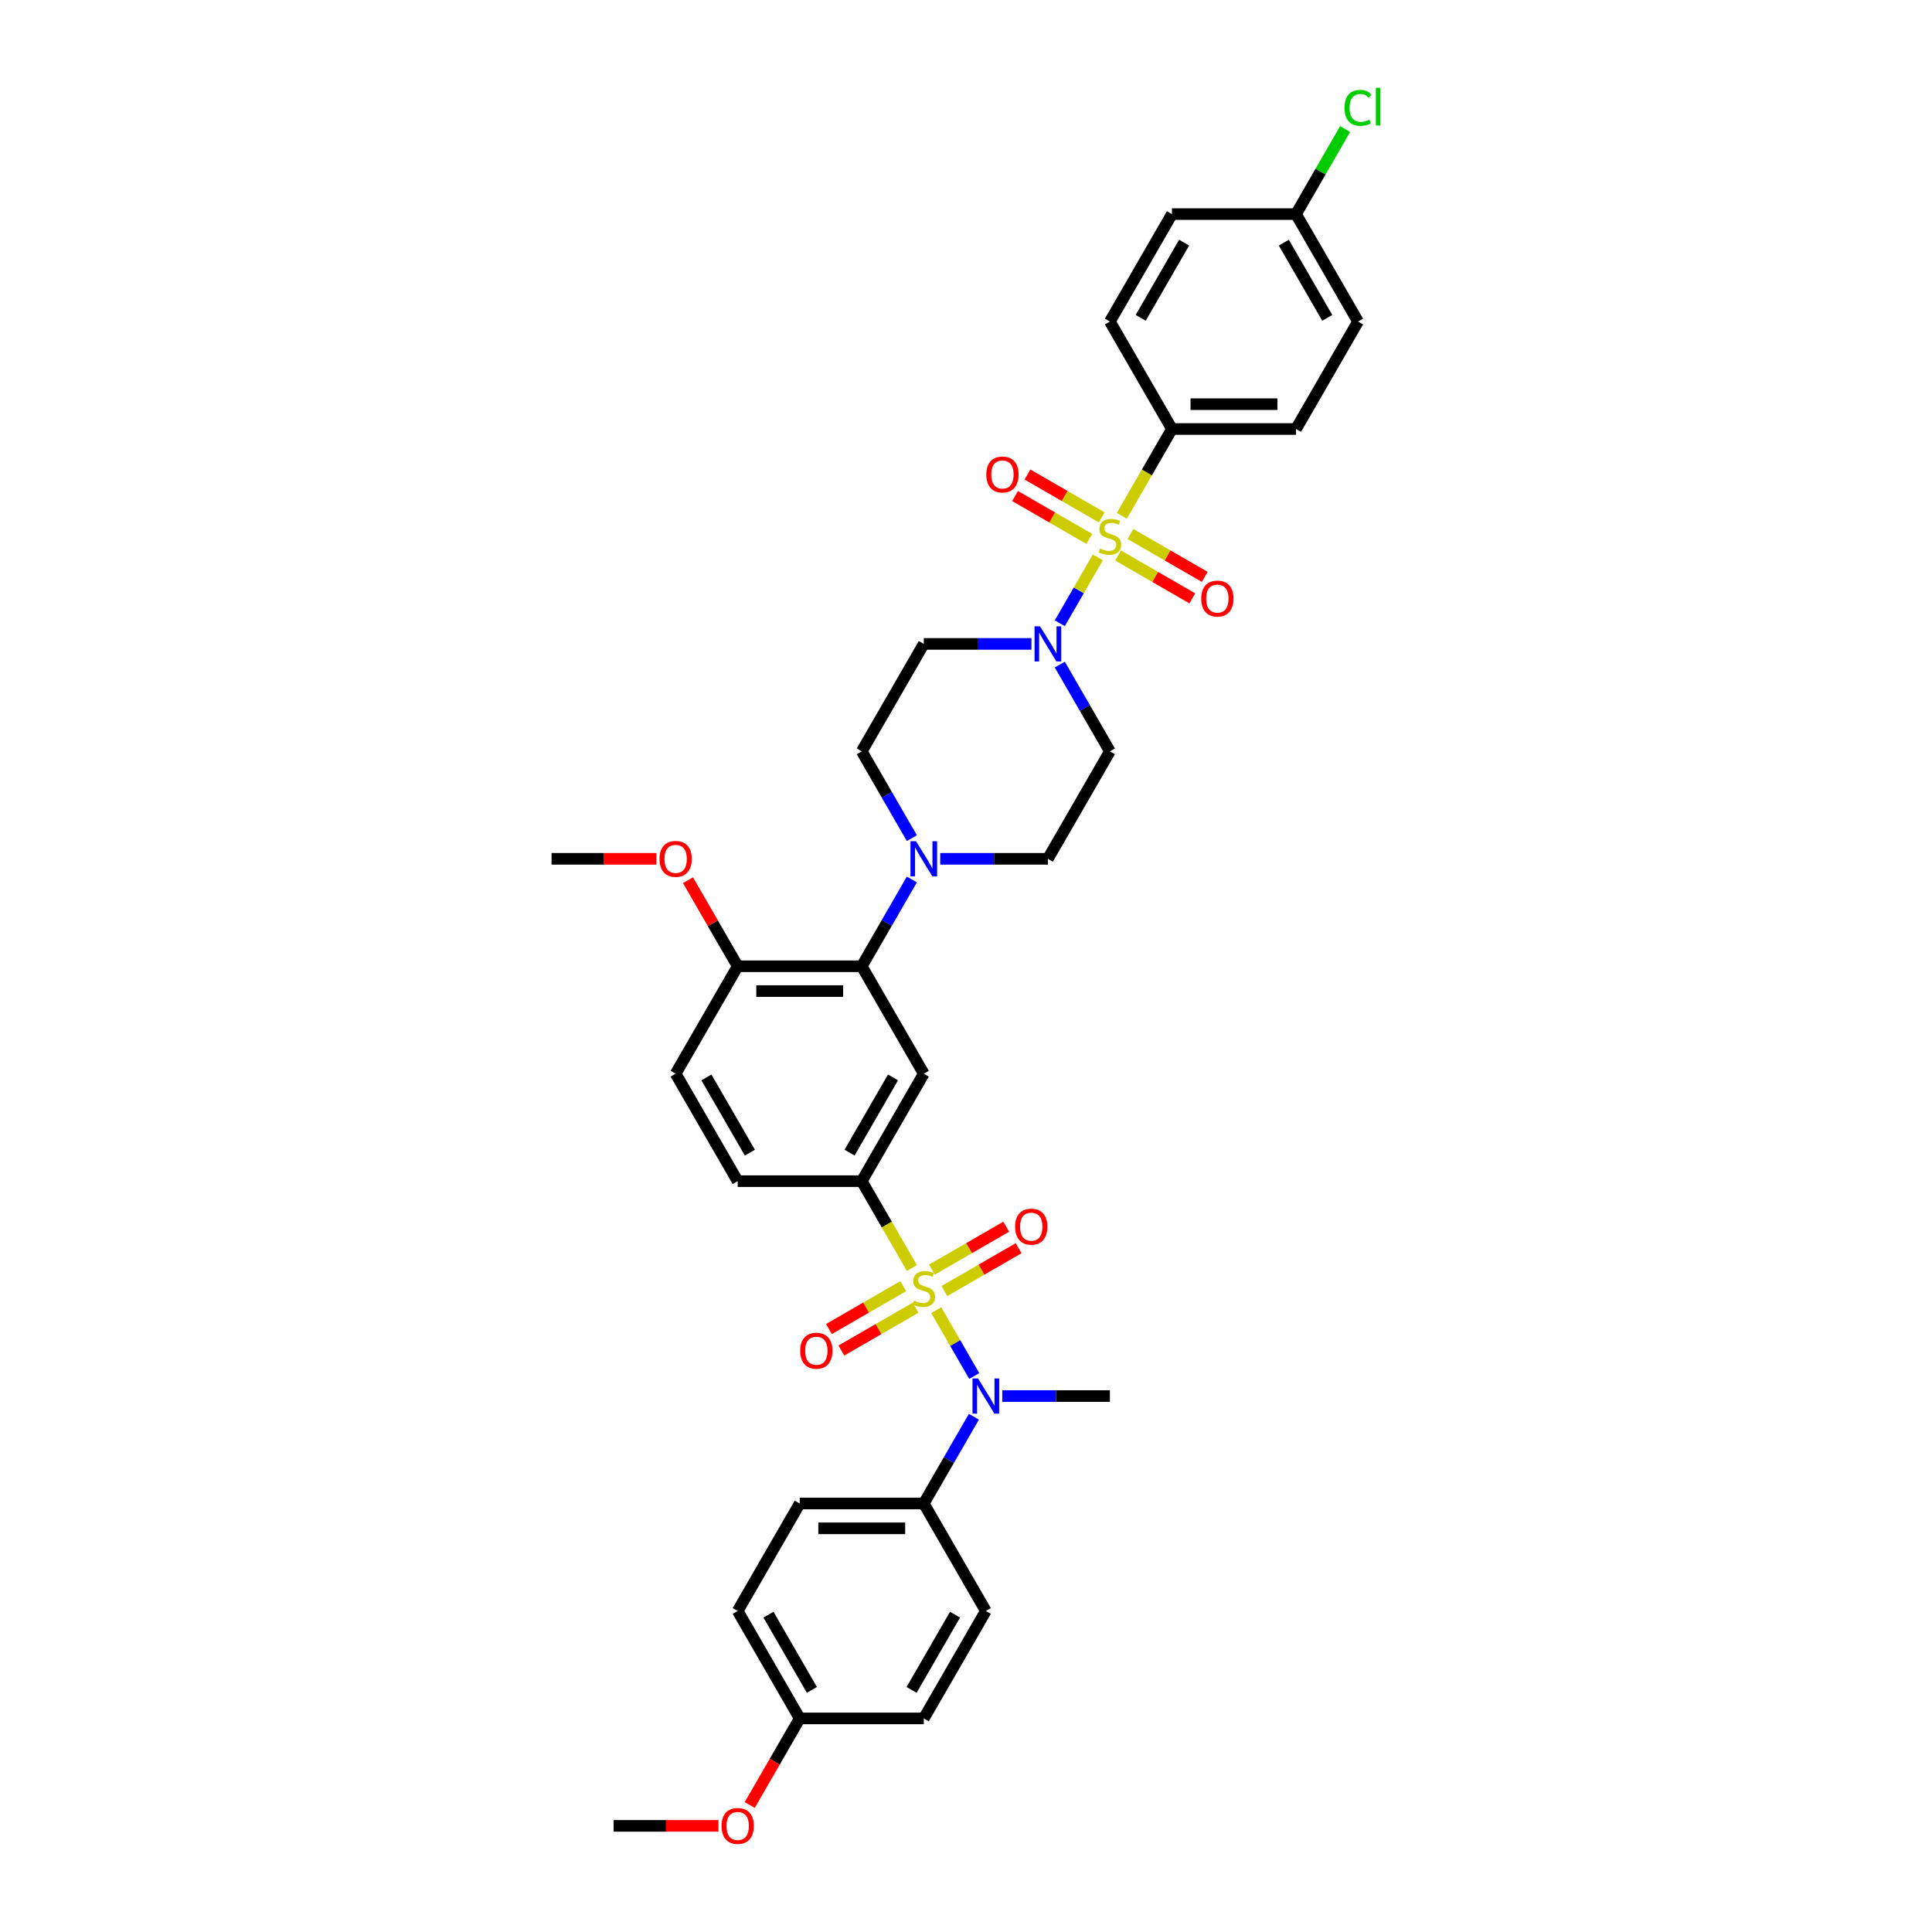 <?xml version='1.0' encoding='iso-8859-1'?>
<svg version='1.1' baseProfile='full'
              xmlns='http://www.w3.org/2000/svg'
                      xmlns:rdkit='http://www.rdkit.org/xml'
                      xmlns:xlink='http://www.w3.org/1999/xlink'
                  xml:space='preserve'
width='1000px' height='1000px' viewBox='0 0 1000 1000'>
<!-- END OF HEADER -->
<rect style='opacity:1.0;fill:#FFFFFF;stroke:none' width='1000' height='1000' x='0' y='0'> </rect>
<path class='bond-0' d='M 446.042,611.368 L 478.152,555.751' style='fill:none;fill-rule:evenodd;stroke:#000000;stroke-width:6px;stroke-linecap:butt;stroke-linejoin:miter;stroke-opacity:1' />
<path class='bond-0' d='M 439.735,596.603 L 462.212,557.672' style='fill:none;fill-rule:evenodd;stroke:#000000;stroke-width:6px;stroke-linecap:butt;stroke-linejoin:miter;stroke-opacity:1' />
<path class='bond-1' d='M 446.042,611.368 L 381.822,611.368' style='fill:none;fill-rule:evenodd;stroke:#000000;stroke-width:6px;stroke-linecap:butt;stroke-linejoin:miter;stroke-opacity:1' />
<path class='bond-2' d='M 446.042,611.368 L 459.016,633.839' style='fill:none;fill-rule:evenodd;stroke:#000000;stroke-width:6px;stroke-linecap:butt;stroke-linejoin:miter;stroke-opacity:1' />
<path class='bond-2' d='M 459.016,633.839 L 471.99,656.311' style='fill:none;fill-rule:evenodd;stroke:#CCCC00;stroke-width:6px;stroke-linecap:butt;stroke-linejoin:miter;stroke-opacity:1' />
<path class='bond-3' d='M 478.152,555.751 L 446.042,500.135' style='fill:none;fill-rule:evenodd;stroke:#000000;stroke-width:6px;stroke-linecap:butt;stroke-linejoin:miter;stroke-opacity:1' />
<path class='bond-4' d='M 446.042,500.135 L 381.822,500.135' style='fill:none;fill-rule:evenodd;stroke:#000000;stroke-width:6px;stroke-linecap:butt;stroke-linejoin:miter;stroke-opacity:1' />
<path class='bond-4' d='M 436.409,512.979 L 391.455,512.979' style='fill:none;fill-rule:evenodd;stroke:#000000;stroke-width:6px;stroke-linecap:butt;stroke-linejoin:miter;stroke-opacity:1' />
<path class='bond-5' d='M 446.042,500.135 L 459.009,477.676' style='fill:none;fill-rule:evenodd;stroke:#000000;stroke-width:6px;stroke-linecap:butt;stroke-linejoin:miter;stroke-opacity:1' />
<path class='bond-5' d='M 459.009,477.676 L 471.975,455.218' style='fill:none;fill-rule:evenodd;stroke:#0000FF;stroke-width:6px;stroke-linecap:butt;stroke-linejoin:miter;stroke-opacity:1' />
<path class='bond-6' d='M 381.822,500.135 L 349.712,555.751' style='fill:none;fill-rule:evenodd;stroke:#000000;stroke-width:6px;stroke-linecap:butt;stroke-linejoin:miter;stroke-opacity:1' />
<path class='bond-7' d='M 381.822,500.135 L 368.966,477.869' style='fill:none;fill-rule:evenodd;stroke:#000000;stroke-width:6px;stroke-linecap:butt;stroke-linejoin:miter;stroke-opacity:1' />
<path class='bond-7' d='M 368.966,477.869 L 356.111,455.603' style='fill:none;fill-rule:evenodd;stroke:#FF0000;stroke-width:6px;stroke-linecap:butt;stroke-linejoin:miter;stroke-opacity:1' />
<path class='bond-8' d='M 349.712,555.751 L 381.822,611.368' style='fill:none;fill-rule:evenodd;stroke:#000000;stroke-width:6px;stroke-linecap:butt;stroke-linejoin:miter;stroke-opacity:1' />
<path class='bond-8' d='M 365.651,557.672 L 388.128,596.603' style='fill:none;fill-rule:evenodd;stroke:#000000;stroke-width:6px;stroke-linecap:butt;stroke-linejoin:miter;stroke-opacity:1' />
<path class='bond-9' d='M 467.505,665.716 L 448.284,676.813' style='fill:none;fill-rule:evenodd;stroke:#CCCC00;stroke-width:6px;stroke-linecap:butt;stroke-linejoin:miter;stroke-opacity:1' />
<path class='bond-9' d='M 448.284,676.813 L 429.064,687.91' style='fill:none;fill-rule:evenodd;stroke:#FF0000;stroke-width:6px;stroke-linecap:butt;stroke-linejoin:miter;stroke-opacity:1' />
<path class='bond-9' d='M 473.927,676.839 L 454.706,687.936' style='fill:none;fill-rule:evenodd;stroke:#CCCC00;stroke-width:6px;stroke-linecap:butt;stroke-linejoin:miter;stroke-opacity:1' />
<path class='bond-9' d='M 454.706,687.936 L 435.486,699.033' style='fill:none;fill-rule:evenodd;stroke:#FF0000;stroke-width:6px;stroke-linecap:butt;stroke-linejoin:miter;stroke-opacity:1' />
<path class='bond-10' d='M 484.596,678.146 L 494.434,695.185' style='fill:none;fill-rule:evenodd;stroke:#CCCC00;stroke-width:6px;stroke-linecap:butt;stroke-linejoin:miter;stroke-opacity:1' />
<path class='bond-10' d='M 494.434,695.185 L 504.271,712.224' style='fill:none;fill-rule:evenodd;stroke:#0000FF;stroke-width:6px;stroke-linecap:butt;stroke-linejoin:miter;stroke-opacity:1' />
<path class='bond-11' d='M 488.8,668.252 L 508.02,657.156' style='fill:none;fill-rule:evenodd;stroke:#CCCC00;stroke-width:6px;stroke-linecap:butt;stroke-linejoin:miter;stroke-opacity:1' />
<path class='bond-11' d='M 508.02,657.156 L 527.24,646.059' style='fill:none;fill-rule:evenodd;stroke:#FF0000;stroke-width:6px;stroke-linecap:butt;stroke-linejoin:miter;stroke-opacity:1' />
<path class='bond-11' d='M 482.378,657.129 L 501.598,646.032' style='fill:none;fill-rule:evenodd;stroke:#CCCC00;stroke-width:6px;stroke-linecap:butt;stroke-linejoin:miter;stroke-opacity:1' />
<path class='bond-11' d='M 501.598,646.032 L 520.818,634.936' style='fill:none;fill-rule:evenodd;stroke:#FF0000;stroke-width:6px;stroke-linecap:butt;stroke-linejoin:miter;stroke-opacity:1' />
<path class='bond-12' d='M 504.085,733.3 L 491.119,755.758' style='fill:none;fill-rule:evenodd;stroke:#0000FF;stroke-width:6px;stroke-linecap:butt;stroke-linejoin:miter;stroke-opacity:1' />
<path class='bond-12' d='M 491.119,755.758 L 478.152,778.217' style='fill:none;fill-rule:evenodd;stroke:#000000;stroke-width:6px;stroke-linecap:butt;stroke-linejoin:miter;stroke-opacity:1' />
<path class='bond-13' d='M 518.765,722.601 L 546.624,722.601' style='fill:none;fill-rule:evenodd;stroke:#0000FF;stroke-width:6px;stroke-linecap:butt;stroke-linejoin:miter;stroke-opacity:1' />
<path class='bond-13' d='M 546.624,722.601 L 574.483,722.601' style='fill:none;fill-rule:evenodd;stroke:#000000;stroke-width:6px;stroke-linecap:butt;stroke-linejoin:miter;stroke-opacity:1' />
<path class='bond-14' d='M 339.757,444.518 L 312.624,444.518' style='fill:none;fill-rule:evenodd;stroke:#FF0000;stroke-width:6px;stroke-linecap:butt;stroke-linejoin:miter;stroke-opacity:1' />
<path class='bond-14' d='M 312.624,444.518 L 285.491,444.518' style='fill:none;fill-rule:evenodd;stroke:#000000;stroke-width:6px;stroke-linecap:butt;stroke-linejoin:miter;stroke-opacity:1' />
<path class='bond-15' d='M 486.655,444.518 L 514.514,444.518' style='fill:none;fill-rule:evenodd;stroke:#0000FF;stroke-width:6px;stroke-linecap:butt;stroke-linejoin:miter;stroke-opacity:1' />
<path class='bond-15' d='M 514.514,444.518 L 542.373,444.518' style='fill:none;fill-rule:evenodd;stroke:#000000;stroke-width:6px;stroke-linecap:butt;stroke-linejoin:miter;stroke-opacity:1' />
<path class='bond-16' d='M 471.975,433.819 L 459.009,411.361' style='fill:none;fill-rule:evenodd;stroke:#0000FF;stroke-width:6px;stroke-linecap:butt;stroke-linejoin:miter;stroke-opacity:1' />
<path class='bond-16' d='M 459.009,411.361 L 446.042,388.902' style='fill:none;fill-rule:evenodd;stroke:#000000;stroke-width:6px;stroke-linecap:butt;stroke-linejoin:miter;stroke-opacity:1' />
<path class='bond-17' d='M 542.373,444.518 L 574.483,388.902' style='fill:none;fill-rule:evenodd;stroke:#000000;stroke-width:6px;stroke-linecap:butt;stroke-linejoin:miter;stroke-opacity:1' />
<path class='bond-18' d='M 574.483,388.902 L 561.516,366.443' style='fill:none;fill-rule:evenodd;stroke:#000000;stroke-width:6px;stroke-linecap:butt;stroke-linejoin:miter;stroke-opacity:1' />
<path class='bond-18' d='M 561.516,366.443 L 548.55,343.985' style='fill:none;fill-rule:evenodd;stroke:#0000FF;stroke-width:6px;stroke-linecap:butt;stroke-linejoin:miter;stroke-opacity:1' />
<path class='bond-19' d='M 533.87,333.285 L 506.011,333.285' style='fill:none;fill-rule:evenodd;stroke:#0000FF;stroke-width:6px;stroke-linecap:butt;stroke-linejoin:miter;stroke-opacity:1' />
<path class='bond-19' d='M 506.011,333.285 L 478.152,333.285' style='fill:none;fill-rule:evenodd;stroke:#000000;stroke-width:6px;stroke-linecap:butt;stroke-linejoin:miter;stroke-opacity:1' />
<path class='bond-20' d='M 548.55,322.586 L 558.383,305.554' style='fill:none;fill-rule:evenodd;stroke:#0000FF;stroke-width:6px;stroke-linecap:butt;stroke-linejoin:miter;stroke-opacity:1' />
<path class='bond-20' d='M 558.383,305.554 L 568.217,288.522' style='fill:none;fill-rule:evenodd;stroke:#CCCC00;stroke-width:6px;stroke-linecap:butt;stroke-linejoin:miter;stroke-opacity:1' />
<path class='bond-21' d='M 478.152,333.285 L 446.042,388.902' style='fill:none;fill-rule:evenodd;stroke:#000000;stroke-width:6px;stroke-linecap:butt;stroke-linejoin:miter;stroke-opacity:1' />
<path class='bond-22' d='M 570.257,267.814 L 551.037,256.717' style='fill:none;fill-rule:evenodd;stroke:#CCCC00;stroke-width:6px;stroke-linecap:butt;stroke-linejoin:miter;stroke-opacity:1' />
<path class='bond-22' d='M 551.037,256.717 L 531.817,245.62' style='fill:none;fill-rule:evenodd;stroke:#FF0000;stroke-width:6px;stroke-linecap:butt;stroke-linejoin:miter;stroke-opacity:1' />
<path class='bond-22' d='M 563.835,278.937 L 544.615,267.84' style='fill:none;fill-rule:evenodd;stroke:#CCCC00;stroke-width:6px;stroke-linecap:butt;stroke-linejoin:miter;stroke-opacity:1' />
<path class='bond-22' d='M 544.615,267.84 L 525.395,256.744' style='fill:none;fill-rule:evenodd;stroke:#FF0000;stroke-width:6px;stroke-linecap:butt;stroke-linejoin:miter;stroke-opacity:1' />
<path class='bond-23' d='M 578.708,287.524 L 597.929,298.621' style='fill:none;fill-rule:evenodd;stroke:#CCCC00;stroke-width:6px;stroke-linecap:butt;stroke-linejoin:miter;stroke-opacity:1' />
<path class='bond-23' d='M 597.929,298.621 L 617.149,309.718' style='fill:none;fill-rule:evenodd;stroke:#FF0000;stroke-width:6px;stroke-linecap:butt;stroke-linejoin:miter;stroke-opacity:1' />
<path class='bond-23' d='M 585.131,276.401 L 604.351,287.498' style='fill:none;fill-rule:evenodd;stroke:#CCCC00;stroke-width:6px;stroke-linecap:butt;stroke-linejoin:miter;stroke-opacity:1' />
<path class='bond-23' d='M 604.351,287.498 L 623.571,298.594' style='fill:none;fill-rule:evenodd;stroke:#FF0000;stroke-width:6px;stroke-linecap:butt;stroke-linejoin:miter;stroke-opacity:1' />
<path class='bond-24' d='M 580.645,266.996 L 593.619,244.524' style='fill:none;fill-rule:evenodd;stroke:#CCCC00;stroke-width:6px;stroke-linecap:butt;stroke-linejoin:miter;stroke-opacity:1' />
<path class='bond-24' d='M 593.619,244.524 L 606.593,222.053' style='fill:none;fill-rule:evenodd;stroke:#000000;stroke-width:6px;stroke-linecap:butt;stroke-linejoin:miter;stroke-opacity:1' />
<path class='bond-25' d='M 606.593,222.053 L 670.813,222.053' style='fill:none;fill-rule:evenodd;stroke:#000000;stroke-width:6px;stroke-linecap:butt;stroke-linejoin:miter;stroke-opacity:1' />
<path class='bond-25' d='M 616.226,209.208 L 661.18,209.208' style='fill:none;fill-rule:evenodd;stroke:#000000;stroke-width:6px;stroke-linecap:butt;stroke-linejoin:miter;stroke-opacity:1' />
<path class='bond-26' d='M 606.593,222.053 L 574.483,166.436' style='fill:none;fill-rule:evenodd;stroke:#000000;stroke-width:6px;stroke-linecap:butt;stroke-linejoin:miter;stroke-opacity:1' />
<path class='bond-27' d='M 670.813,222.053 L 702.923,166.436' style='fill:none;fill-rule:evenodd;stroke:#000000;stroke-width:6px;stroke-linecap:butt;stroke-linejoin:miter;stroke-opacity:1' />
<path class='bond-28' d='M 413.932,778.217 L 478.152,778.217' style='fill:none;fill-rule:evenodd;stroke:#000000;stroke-width:6px;stroke-linecap:butt;stroke-linejoin:miter;stroke-opacity:1' />
<path class='bond-28' d='M 423.565,791.061 L 468.519,791.061' style='fill:none;fill-rule:evenodd;stroke:#000000;stroke-width:6px;stroke-linecap:butt;stroke-linejoin:miter;stroke-opacity:1' />
<path class='bond-29' d='M 413.932,778.217 L 381.822,833.834' style='fill:none;fill-rule:evenodd;stroke:#000000;stroke-width:6px;stroke-linecap:butt;stroke-linejoin:miter;stroke-opacity:1' />
<path class='bond-30' d='M 478.152,778.217 L 510.262,833.834' style='fill:none;fill-rule:evenodd;stroke:#000000;stroke-width:6px;stroke-linecap:butt;stroke-linejoin:miter;stroke-opacity:1' />
<path class='bond-31' d='M 381.822,833.834 L 413.932,889.45' style='fill:none;fill-rule:evenodd;stroke:#000000;stroke-width:6px;stroke-linecap:butt;stroke-linejoin:miter;stroke-opacity:1' />
<path class='bond-31' d='M 397.762,835.754 L 420.239,874.686' style='fill:none;fill-rule:evenodd;stroke:#000000;stroke-width:6px;stroke-linecap:butt;stroke-linejoin:miter;stroke-opacity:1' />
<path class='bond-32' d='M 413.932,889.45 L 478.152,889.45' style='fill:none;fill-rule:evenodd;stroke:#000000;stroke-width:6px;stroke-linecap:butt;stroke-linejoin:miter;stroke-opacity:1' />
<path class='bond-33' d='M 413.932,889.45 L 400.995,911.857' style='fill:none;fill-rule:evenodd;stroke:#000000;stroke-width:6px;stroke-linecap:butt;stroke-linejoin:miter;stroke-opacity:1' />
<path class='bond-33' d='M 400.995,911.857 L 388.058,934.265' style='fill:none;fill-rule:evenodd;stroke:#FF0000;stroke-width:6px;stroke-linecap:butt;stroke-linejoin:miter;stroke-opacity:1' />
<path class='bond-34' d='M 478.152,889.45 L 510.262,833.834' style='fill:none;fill-rule:evenodd;stroke:#000000;stroke-width:6px;stroke-linecap:butt;stroke-linejoin:miter;stroke-opacity:1' />
<path class='bond-34' d='M 471.845,874.686 L 494.323,835.754' style='fill:none;fill-rule:evenodd;stroke:#000000;stroke-width:6px;stroke-linecap:butt;stroke-linejoin:miter;stroke-opacity:1' />
<path class='bond-35' d='M 371.868,945.067 L 344.734,945.067' style='fill:none;fill-rule:evenodd;stroke:#FF0000;stroke-width:6px;stroke-linecap:butt;stroke-linejoin:miter;stroke-opacity:1' />
<path class='bond-35' d='M 344.734,945.067 L 317.601,945.067' style='fill:none;fill-rule:evenodd;stroke:#000000;stroke-width:6px;stroke-linecap:butt;stroke-linejoin:miter;stroke-opacity:1' />
<path class='bond-36' d='M 574.483,166.436 L 606.593,110.82' style='fill:none;fill-rule:evenodd;stroke:#000000;stroke-width:6px;stroke-linecap:butt;stroke-linejoin:miter;stroke-opacity:1' />
<path class='bond-36' d='M 590.423,164.516 L 612.9,125.584' style='fill:none;fill-rule:evenodd;stroke:#000000;stroke-width:6px;stroke-linecap:butt;stroke-linejoin:miter;stroke-opacity:1' />
<path class='bond-37' d='M 702.923,166.436 L 670.813,110.82' style='fill:none;fill-rule:evenodd;stroke:#000000;stroke-width:6px;stroke-linecap:butt;stroke-linejoin:miter;stroke-opacity:1' />
<path class='bond-37' d='M 686.984,164.516 L 664.507,125.584' style='fill:none;fill-rule:evenodd;stroke:#000000;stroke-width:6px;stroke-linecap:butt;stroke-linejoin:miter;stroke-opacity:1' />
<path class='bond-38' d='M 606.593,110.82 L 670.813,110.82' style='fill:none;fill-rule:evenodd;stroke:#000000;stroke-width:6px;stroke-linecap:butt;stroke-linejoin:miter;stroke-opacity:1' />
<path class='bond-39' d='M 670.813,110.82 L 683.524,88.804' style='fill:none;fill-rule:evenodd;stroke:#000000;stroke-width:6px;stroke-linecap:butt;stroke-linejoin:miter;stroke-opacity:1' />
<path class='bond-39' d='M 683.524,88.804 L 696.235,66.788' style='fill:none;fill-rule:evenodd;stroke:#00CC00;stroke-width:6px;stroke-linecap:butt;stroke-linejoin:miter;stroke-opacity:1' />
<path  class='atom-6' d='M 473.015 673.226
Q 473.22 673.304, 474.068 673.663
Q 474.916 674.023, 475.84 674.254
Q 476.791 674.459, 477.716 674.459
Q 479.437 674.459, 480.438 673.637
Q 481.44 672.79, 481.44 671.326
Q 481.44 670.324, 480.927 669.707
Q 480.438 669.091, 479.668 668.757
Q 478.897 668.423, 477.613 668.037
Q 475.994 667.549, 475.018 667.087
Q 474.068 666.625, 473.374 665.648
Q 472.706 664.672, 472.706 663.028
Q 472.706 660.742, 474.248 659.329
Q 475.815 657.916, 478.897 657.916
Q 481.004 657.916, 483.393 658.918
L 482.802 660.896
Q 480.618 659.997, 478.974 659.997
Q 477.202 659.997, 476.226 660.742
Q 475.249 661.461, 475.275 662.72
Q 475.275 663.696, 475.763 664.287
Q 476.277 664.878, 476.996 665.212
Q 477.741 665.546, 478.974 665.931
Q 480.618 666.445, 481.594 666.959
Q 482.571 667.472, 483.264 668.526
Q 483.983 669.553, 483.983 671.326
Q 483.983 673.843, 482.288 675.204
Q 480.618 676.54, 477.818 676.54
Q 476.2 676.54, 474.967 676.181
Q 473.76 675.847, 472.321 675.256
L 473.015 673.226
' fill='#CCCC00'/>
<path  class='atom-7' d='M 414.187 699.146
Q 414.187 694.779, 416.345 692.338
Q 418.503 689.898, 422.536 689.898
Q 426.569 689.898, 428.727 692.338
Q 430.884 694.779, 430.884 699.146
Q 430.884 703.564, 428.701 706.082
Q 426.517 708.573, 422.536 708.573
Q 418.528 708.573, 416.345 706.082
Q 414.187 703.59, 414.187 699.146
M 422.536 706.518
Q 425.31 706.518, 426.8 704.669
Q 428.316 702.794, 428.316 699.146
Q 428.316 695.575, 426.8 693.777
Q 425.31 691.953, 422.536 691.953
Q 419.761 691.953, 418.246 693.751
Q 416.756 695.549, 416.756 699.146
Q 416.756 702.819, 418.246 704.669
Q 419.761 706.518, 422.536 706.518
' fill='#FF0000'/>
<path  class='atom-8' d='M 506.242 713.507
L 512.202 723.14
Q 512.793 724.091, 513.743 725.812
Q 514.694 727.533, 514.745 727.636
L 514.745 713.507
L 517.16 713.507
L 517.16 731.694
L 514.668 731.694
L 508.272 721.162
Q 507.527 719.929, 506.73 718.516
Q 505.96 717.103, 505.728 716.667
L 505.728 731.694
L 503.365 731.694
L 503.365 713.507
L 506.242 713.507
' fill='#0000FF'/>
<path  class='atom-9' d='M 525.42 634.925
Q 525.42 630.558, 527.578 628.118
Q 529.736 625.678, 533.769 625.678
Q 537.802 625.678, 539.96 628.118
Q 542.117 630.558, 542.117 634.925
Q 542.117 639.344, 539.934 641.861
Q 537.75 644.353, 533.769 644.353
Q 529.761 644.353, 527.578 641.861
Q 525.42 639.369, 525.42 634.925
M 533.769 642.298
Q 536.543 642.298, 538.033 640.448
Q 539.549 638.573, 539.549 634.925
Q 539.549 631.355, 538.033 629.557
Q 536.543 627.733, 533.769 627.733
Q 530.994 627.733, 529.479 629.531
Q 527.989 631.329, 527.989 634.925
Q 527.989 638.599, 529.479 640.448
Q 530.994 642.298, 533.769 642.298
' fill='#FF0000'/>
<path  class='atom-10' d='M 341.363 444.57
Q 341.363 440.203, 343.521 437.762
Q 345.678 435.322, 349.712 435.322
Q 353.745 435.322, 355.902 437.762
Q 358.06 440.203, 358.06 444.57
Q 358.06 448.988, 355.877 451.506
Q 353.693 453.997, 349.712 453.997
Q 345.704 453.997, 343.521 451.506
Q 341.363 449.014, 341.363 444.57
M 349.712 451.942
Q 352.486 451.942, 353.976 450.093
Q 355.491 448.217, 355.491 444.57
Q 355.491 440.999, 353.976 439.201
Q 352.486 437.377, 349.712 437.377
Q 346.937 437.377, 345.422 439.175
Q 343.932 440.973, 343.932 444.57
Q 343.932 448.243, 345.422 450.093
Q 346.937 451.942, 349.712 451.942
' fill='#FF0000'/>
<path  class='atom-12' d='M 474.132 435.425
L 480.092 445.058
Q 480.683 446.008, 481.633 447.729
Q 482.583 449.451, 482.635 449.553
L 482.635 435.425
L 485.05 435.425
L 485.05 453.612
L 482.558 453.612
L 476.161 443.08
Q 475.416 441.847, 474.62 440.434
Q 473.849 439.021, 473.618 438.584
L 473.618 453.612
L 471.255 453.612
L 471.255 435.425
L 474.132 435.425
' fill='#0000FF'/>
<path  class='atom-15' d='M 538.352 324.192
L 544.312 333.825
Q 544.903 334.775, 545.853 336.497
Q 546.804 338.218, 546.855 338.32
L 546.855 324.192
L 549.27 324.192
L 549.27 342.379
L 546.778 342.379
L 540.382 331.847
Q 539.637 330.614, 538.84 329.201
Q 538.07 327.788, 537.839 327.352
L 537.839 342.379
L 535.475 342.379
L 535.475 324.192
L 538.352 324.192
' fill='#0000FF'/>
<path  class='atom-18' d='M 569.345 283.911
Q 569.551 283.988, 570.398 284.348
Q 571.246 284.708, 572.171 284.939
Q 573.121 285.144, 574.046 285.144
Q 575.767 285.144, 576.769 284.322
Q 577.771 283.475, 577.771 282.01
Q 577.771 281.008, 577.257 280.392
Q 576.769 279.775, 575.998 279.442
Q 575.228 279.108, 573.943 278.722
Q 572.325 278.234, 571.349 277.772
Q 570.398 277.309, 569.705 276.333
Q 569.037 275.357, 569.037 273.713
Q 569.037 271.427, 570.578 270.014
Q 572.145 268.601, 575.228 268.601
Q 577.334 268.601, 579.723 269.603
L 579.132 271.581
Q 576.949 270.682, 575.305 270.682
Q 573.532 270.682, 572.556 271.427
Q 571.58 272.146, 571.606 273.405
Q 571.606 274.381, 572.094 274.972
Q 572.608 275.563, 573.327 275.897
Q 574.072 276.23, 575.305 276.616
Q 576.949 277.13, 577.925 277.643
Q 578.901 278.157, 579.595 279.21
Q 580.314 280.238, 580.314 282.01
Q 580.314 284.528, 578.619 285.889
Q 576.949 287.225, 574.149 287.225
Q 572.53 287.225, 571.297 286.865
Q 570.09 286.531, 568.652 285.941
L 569.345 283.911
' fill='#CCCC00'/>
<path  class='atom-19' d='M 510.518 245.61
Q 510.518 241.243, 512.675 238.803
Q 514.833 236.362, 518.866 236.362
Q 522.899 236.362, 525.057 238.803
Q 527.215 241.243, 527.215 245.61
Q 527.215 250.029, 525.031 252.546
Q 522.848 255.038, 518.866 255.038
Q 514.859 255.038, 512.675 252.546
Q 510.518 250.054, 510.518 245.61
M 518.866 252.983
Q 521.641 252.983, 523.131 251.133
Q 524.646 249.258, 524.646 245.61
Q 524.646 242.04, 523.131 240.241
Q 521.641 238.418, 518.866 238.418
Q 516.092 238.418, 514.576 240.216
Q 513.086 242.014, 513.086 245.61
Q 513.086 249.284, 514.576 251.133
Q 516.092 252.983, 518.866 252.983
' fill='#FF0000'/>
<path  class='atom-20' d='M 621.751 309.831
Q 621.751 305.464, 623.908 303.023
Q 626.066 300.583, 630.099 300.583
Q 634.132 300.583, 636.29 303.023
Q 638.448 305.464, 638.448 309.831
Q 638.448 314.249, 636.264 316.766
Q 634.081 319.258, 630.099 319.258
Q 626.092 319.258, 623.908 316.766
Q 621.751 314.275, 621.751 309.831
M 630.099 317.203
Q 632.874 317.203, 634.363 315.354
Q 635.879 313.478, 635.879 309.831
Q 635.879 306.26, 634.363 304.462
Q 632.874 302.638, 630.099 302.638
Q 627.325 302.638, 625.809 304.436
Q 624.319 306.234, 624.319 309.831
Q 624.319 313.504, 625.809 315.354
Q 627.325 317.203, 630.099 317.203
' fill='#FF0000'/>
<path  class='atom-30' d='M 373.473 945.118
Q 373.473 940.751, 375.631 938.311
Q 377.789 935.87, 381.822 935.87
Q 385.855 935.87, 388.013 938.311
Q 390.17 940.751, 390.17 945.118
Q 390.17 949.536, 387.987 952.054
Q 385.803 954.545, 381.822 954.545
Q 377.814 954.545, 375.631 952.054
Q 373.473 949.562, 373.473 945.118
M 381.822 952.49
Q 384.596 952.49, 386.086 950.641
Q 387.602 948.766, 387.602 945.118
Q 387.602 941.547, 386.086 939.749
Q 384.596 937.925, 381.822 937.925
Q 379.047 937.925, 377.532 939.723
Q 376.042 941.522, 376.042 945.118
Q 376.042 948.791, 377.532 950.641
Q 379.047 952.49, 381.822 952.49
' fill='#FF0000'/>
<path  class='atom-36' d='M 695.911 55.833
Q 695.911 51.311, 698.017 48.948
Q 700.149 46.559, 704.182 46.559
Q 707.933 46.559, 709.936 49.205
L 708.241 50.592
Q 706.777 48.666, 704.182 48.666
Q 701.434 48.666, 699.969 50.515
Q 698.531 52.339, 698.531 55.833
Q 698.531 59.429, 700.021 61.278
Q 701.536 63.128, 704.465 63.128
Q 706.468 63.128, 708.806 61.921
L 709.525 63.847
Q 708.575 64.464, 707.136 64.823
Q 705.698 65.183, 704.105 65.183
Q 700.149 65.183, 698.017 62.768
Q 695.911 60.354, 695.911 55.833
' fill='#00CC00'/>
<path  class='atom-36' d='M 712.146 45.455
L 714.509 45.455
L 714.509 64.952
L 712.146 64.952
L 712.146 45.455
' fill='#00CC00'/>
</svg>
